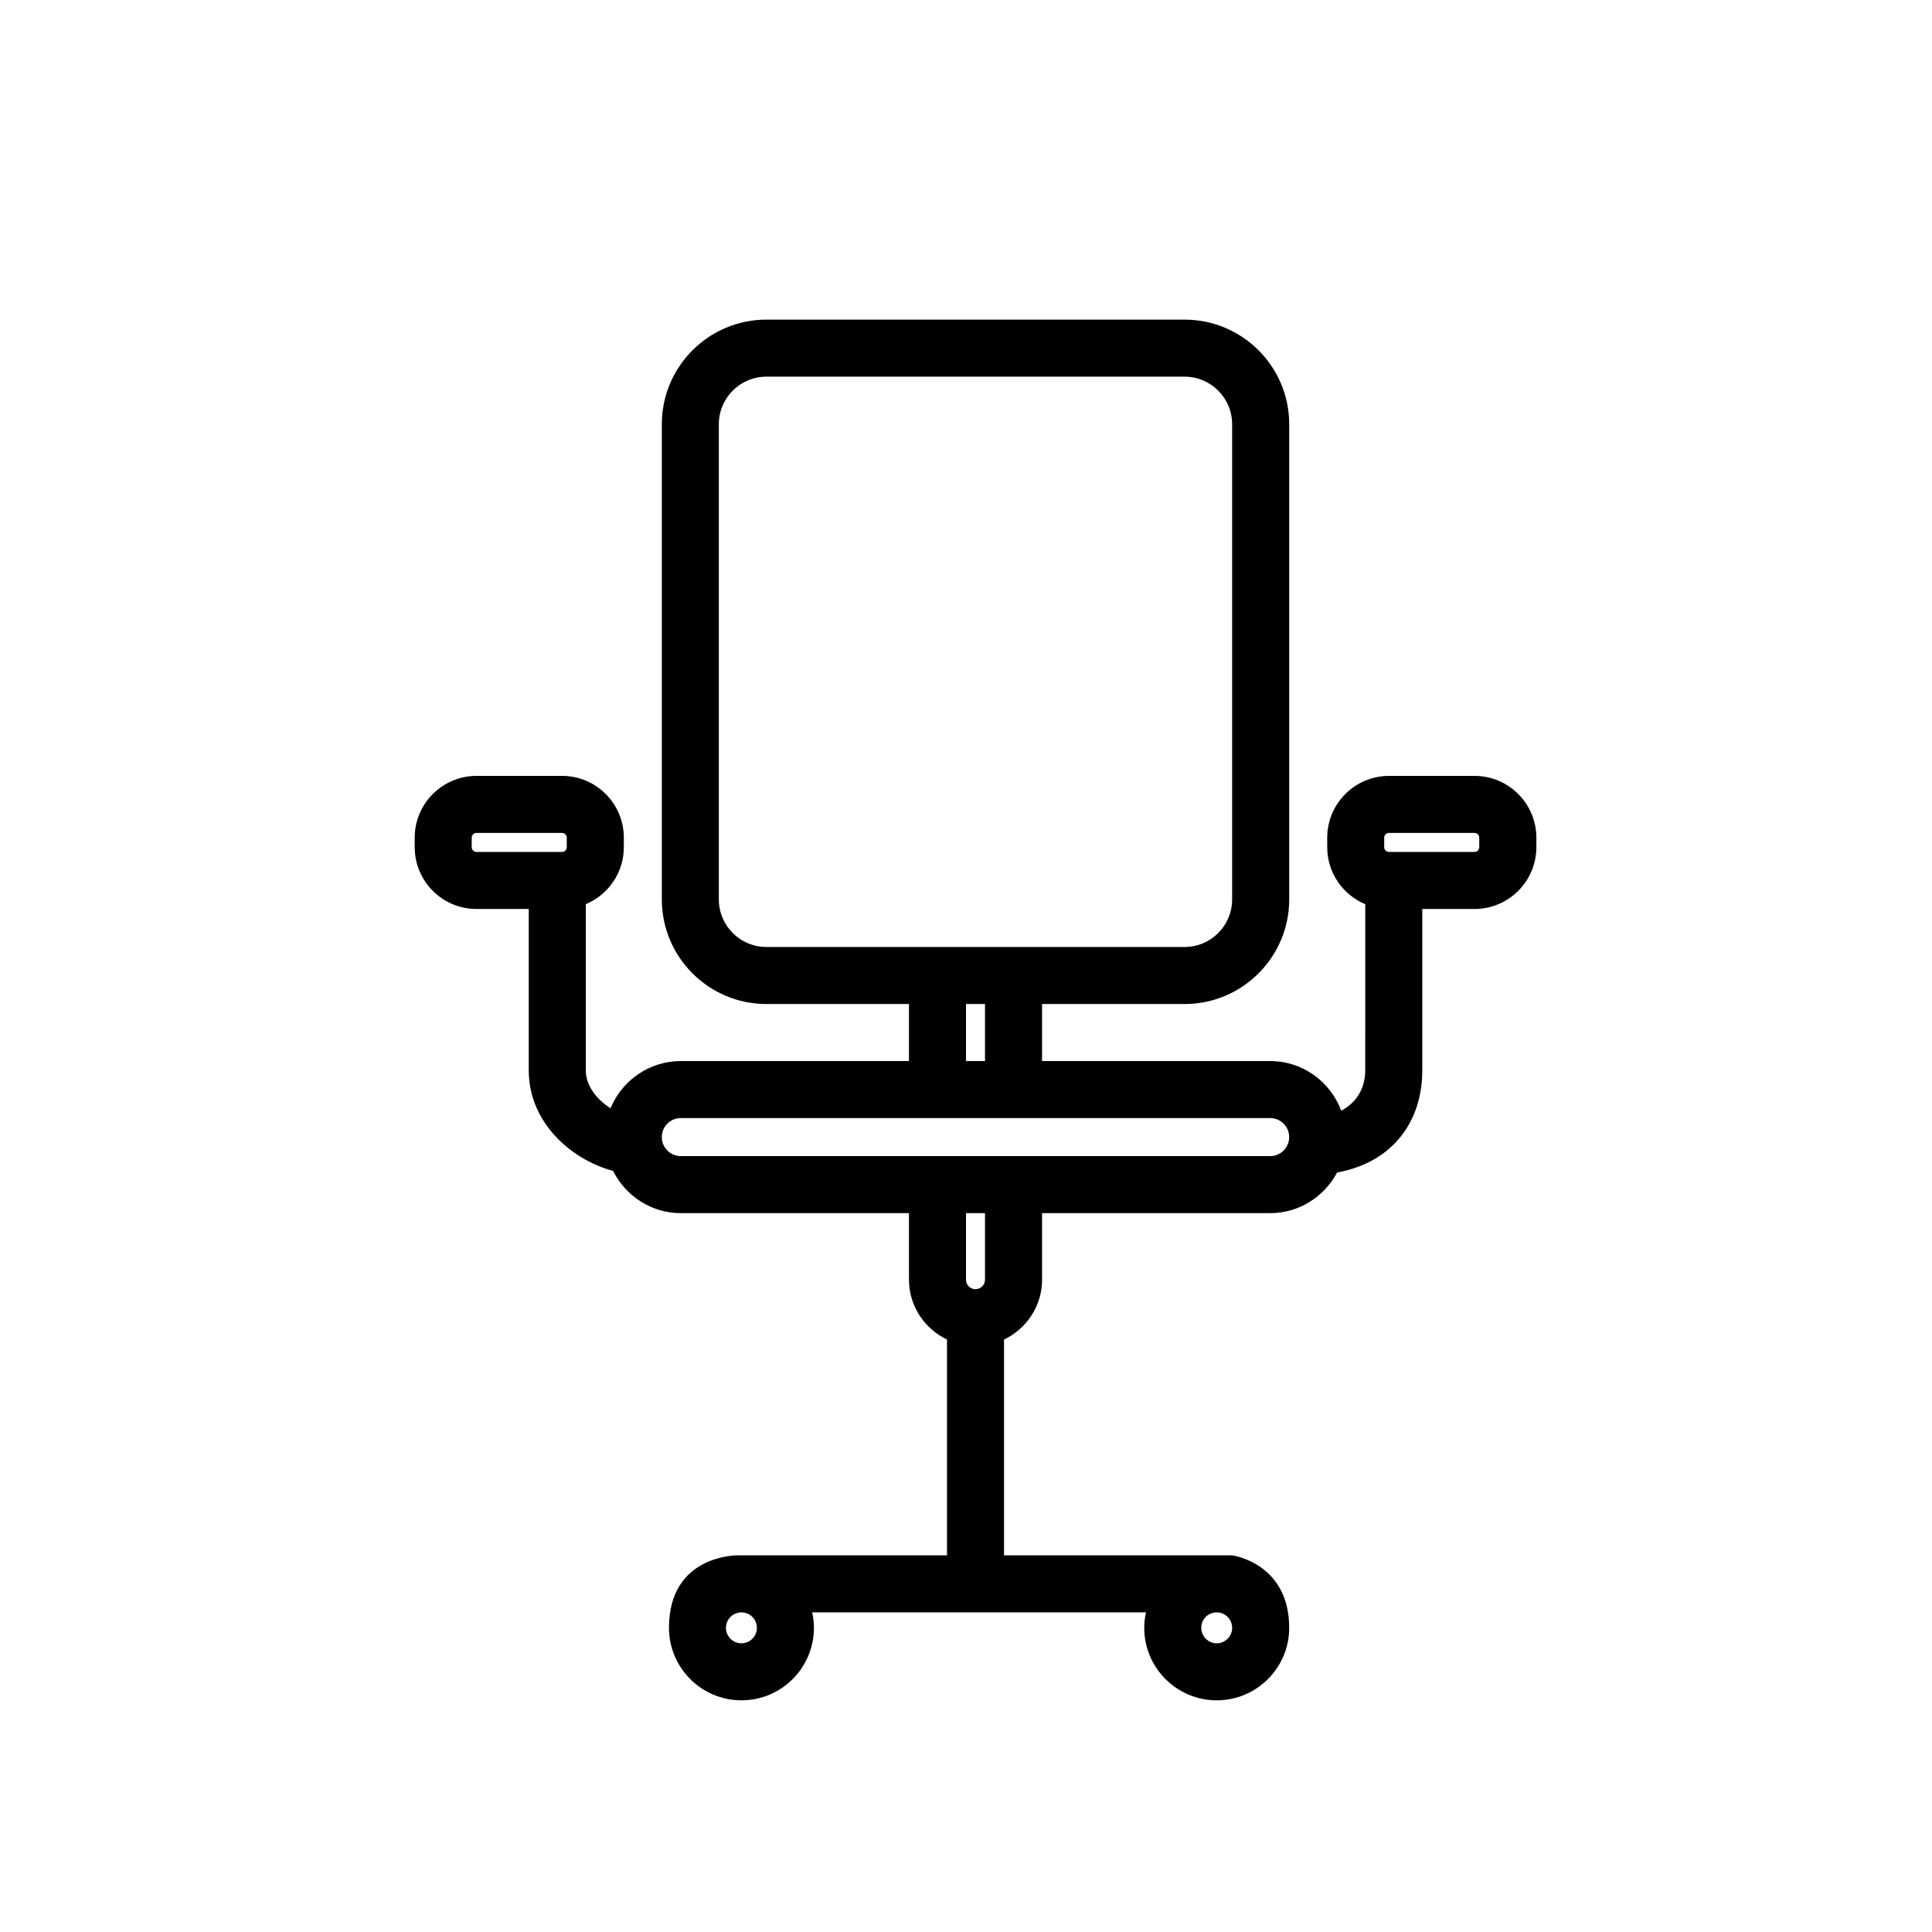 <?xml version="1.0" encoding="UTF-8"?>
<!-- Uploaded to: SVG Repo, www.svgrepo.com, Generator: SVG Repo Mixer Tools -->
<svg fill="#000000" width="800px" height="800px" version="1.1" viewBox="144 144 512 512" xmlns="http://www.w3.org/2000/svg">
 <path d="m534.77 349.62h-22.672c-9.027 0-16.371 7.348-16.371 16.375v2.519c0 6.797 4.168 12.637 10.078 15.105l-0.004 44.09c0 4.492-2.144 8.418-6.363 10.645-2.852-7.66-10.176-13.164-18.824-13.164h-60.457v-15.113h37.785c15.277 0 27.711-12.434 27.711-27.711v-125.95c0-15.281-12.434-27.711-27.711-27.711h-110.84c-15.281 0-27.711 12.43-27.711 27.711v125.95c0 15.277 12.43 27.711 27.711 27.711h37.785v15.113h-60.457c-8.402 0-15.613 5.18-18.625 12.508-3.828-2.398-6.562-6.16-6.562-9.988v-44.094c5.91-2.469 10.078-8.309 10.078-15.105v-2.519c0-9.027-7.344-16.375-16.375-16.375h-22.672c-9.031 0.004-16.375 7.352-16.375 16.379v2.519c0 9.027 7.344 16.375 16.375 16.375l13.852-0.004v42.824c0 13.352 10.656 23.391 22.355 26.605 3.316 6.602 10.074 11.18 17.949 11.18h60.457v17.633c0 7.008 4.141 13.023 10.078 15.859v57.195h-55.418s-18.262-0.316-18.262 19.211c0 10.594 8.613 19.211 19.211 19.211 10.59 0 19.203-8.621 19.203-19.211 0-1.406-0.172-2.769-0.465-4.098h88.465c-0.293 1.324-0.465 2.684-0.465 4.098 0 10.594 8.613 19.211 19.211 19.211 10.594 0 19.203-8.621 19.203-19.211 0-17.215-15.113-19.211-15.113-19.211h-60.457v-57.191c5.934-2.836 10.078-8.855 10.078-15.859v-17.637h60.457c7.703 0 14.332-4.394 17.723-10.762 15.043-2.769 22.582-13.824 22.582-27.023v-42.824h13.855c9.027 0 16.375-7.344 16.375-16.375v-2.519c-0.004-9.023-7.348-16.371-16.379-16.371zm-265.76 18.895v-2.519c0-0.695 0.562-1.258 1.258-1.258h22.672c0.695 0 1.258 0.562 1.258 1.258v2.519c0 0.695-0.562 1.258-1.258 1.258h-22.672c-0.691 0-1.258-0.562-1.258-1.258zm75.57 206.88c0 2.258-1.832 4.098-4.098 4.098-2.262 0-4.098-1.832-4.098-4.098 0.004-2.262 1.844-4.098 4.106-4.098s4.09 1.836 4.09 4.098zm121.86 4.09c-2.258 0-4.098-1.832-4.098-4.098 0-2.262 1.836-4.09 4.098-4.09 2.262 0 4.09 1.836 4.09 4.098s-1.832 4.09-4.09 4.09zm-131.94-197.12v-125.95c0-6.941 5.652-12.594 12.594-12.594h110.84c6.949 0 12.594 5.652 12.594 12.594v125.95c0 6.949-5.648 12.594-12.594 12.594h-110.84c-6.941 0.004-12.594-5.644-12.594-12.594zm65.496 27.711h5.039v15.113h-5.039zm5.035 73.055c0 1.387-1.129 2.519-2.519 2.519-1.387-0.004-2.516-1.137-2.516-2.519v-17.637h5.039zm75.574-32.75h-156.18c-2.777 0-5.039-2.258-5.039-5.039s2.262-5.039 5.039-5.039h156.18c2.781 0 5.039 2.258 5.039 5.039s-2.254 5.039-5.035 5.039zm55.418-81.867c0 0.695-0.562 1.258-1.258 1.258h-22.672c-0.695 0-1.262-0.562-1.262-1.258v-2.519c0-0.695 0.562-1.258 1.258-1.258h22.672c0.695 0 1.258 0.562 1.258 1.258z"/>
</svg>